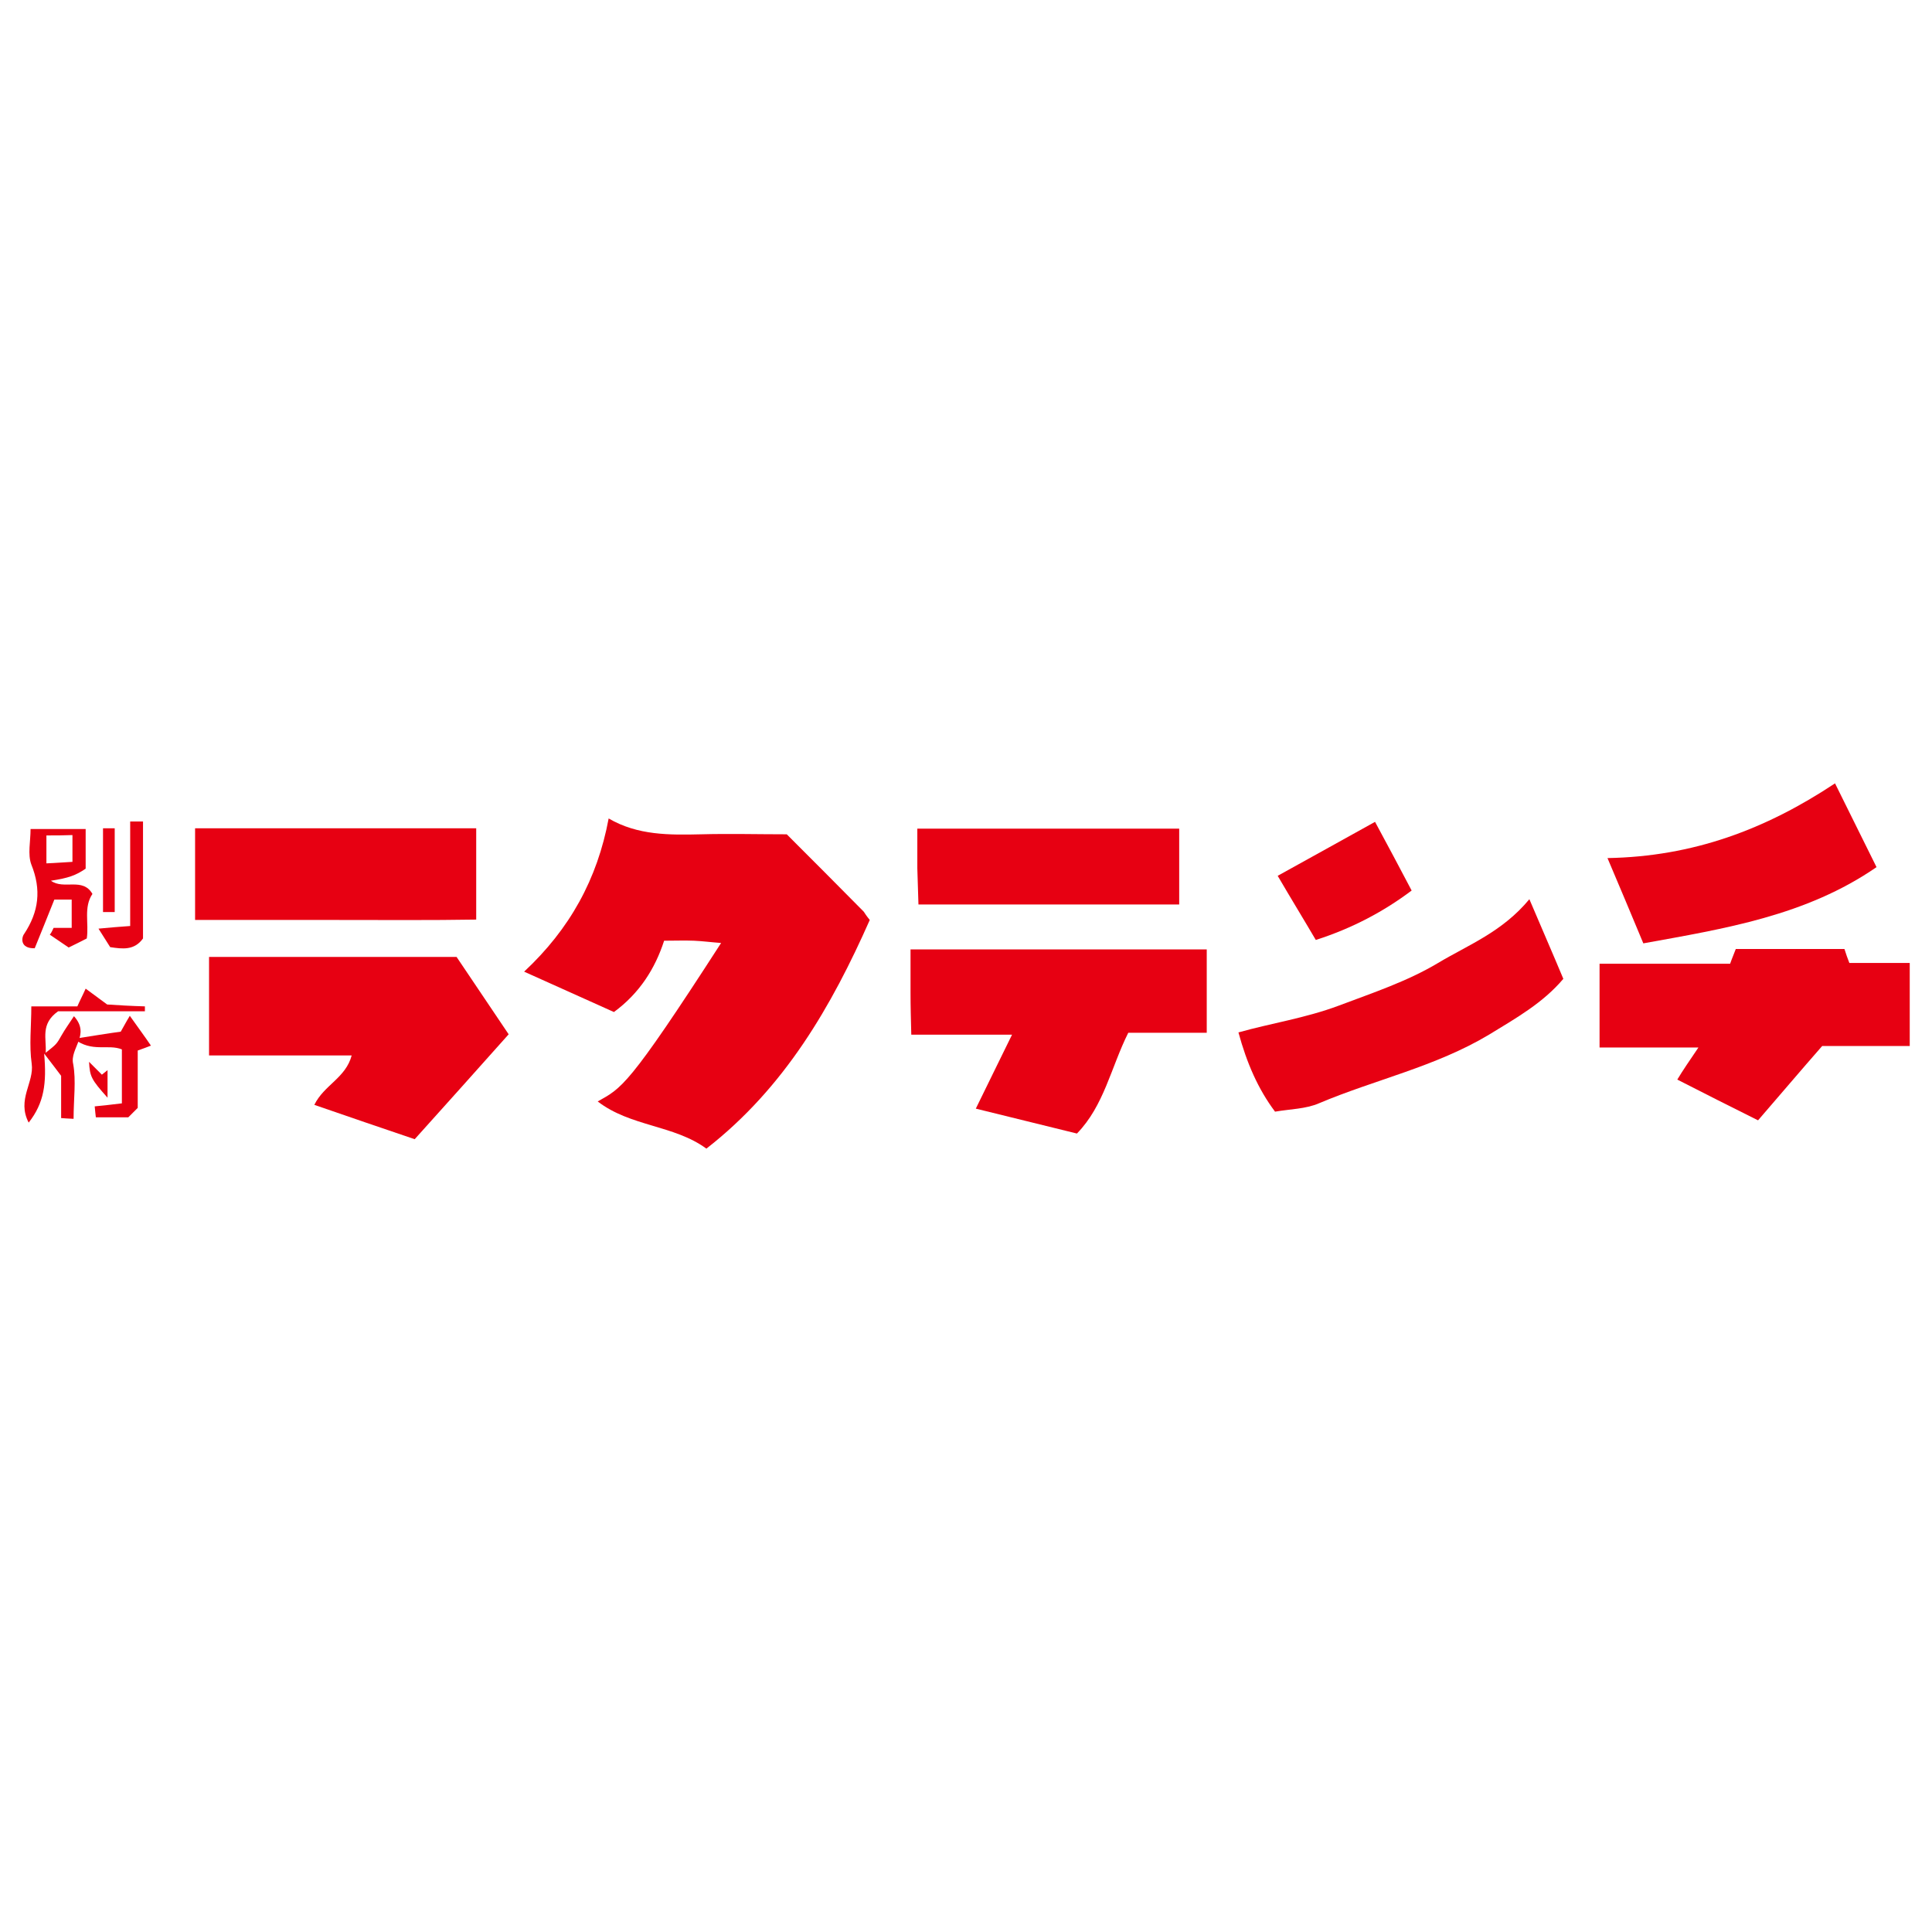 <svg xmlns="http://www.w3.org/2000/svg" x="0px" y="0px"  width="500px" height="500px" viewBox="0 0 512 512"><g id="rw-rakutenchi-o.svg"><path fill="#E70012" d="M230.5,243.8c-10.1,22.8-22.5,44.4-43.3,60.6c-8.6-6.3-20.1-5.8-28.8-12.5
			c6.3-3.6,7.8-3.4,32.7-42c-2.7-0.2-4.9-0.5-7.2-0.6c-2.5-0.1-5,0-7.9,0c-2.4,7.4-6.5,13.9-13.3,18.9c-7.5-3.4-15.4-6.9-23.8-10.7
			c12.1-11.3,19.4-24.5,22.4-40.6c7.7,4.5,16.1,4.4,24.5,4.2c7.5-0.2,15,0,22.7,0c6.8,6.8,13.6,13.6,20.4,20.5
			C229.3,242.2,229.6,242.7,230.5,243.8z"/>
		<path fill="#E70012" d="M109.9,301.9c-8.9-3-17.6-6-26.6-9.1c2.6-5.3,8.3-7.1,9.9-13.1c-12.8,0-25.2,0-37.8,0
			c0-9,0-17.3,0-26.1c21.3,0,42.8,0,65.6,0c4.1,6.1,8.9,13.2,13.8,20.5C126.4,283.5,118.3,292.6,109.9,301.9z"/>
		<path fill="#E70012" d="M268.2,274.2c-9.2,0-17.6,0-26.7,0c-0.1-3.9-0.2-7.5-0.2-11.2c0-3.7,0-7.4,0-11.4
			c26.2,0,52.1,0,78.5,0c0,7,0,14.4,0,22.1c-7.1,0-14.2,0-20.8,0c-4.6,9.2-6.4,19.3-13.6,26.7c-9.2-2.3-18-4.4-26.8-6.6
			C261.6,287.6,264.8,281.2,268.2,274.2z"/>
		<path fill="#E70012" d="M450.1,277.6c-9.2,0-17.6,0-26.2,0c0-7.4,0-14.5,0-22.2c11.4,0,23.1,0,34.6,0
			c0.6-1.7,1.1-2.8,1.5-3.9c9.7,0,19.3,0,28.8,0c0.4,1.3,0.8,2.4,1.3,3.7c5.3,0,10.5,0,16,0c0,7.4,0,14.5,0,22c-7.5,0-15.3,0-23.2,0
			c-5.7,6.5-11.2,13-17,19.7c-7.2-3.6-14.2-7.1-21.4-10.8C446,283.6,447.8,281,450.1,277.6z"/>
		<path fill="#E70012" d="M405.3,238.3c3.4,8,6.2,14.4,9,21.1c-5.4,6.4-12.5,10.4-19.7,14.8
			c-14.2,8.5-30.2,11.9-45.1,18.2c-3.5,1.5-7.5,1.5-11.6,2.2c-4.5-6-7.5-12.9-9.7-21c8.5-2.4,17.8-3.8,26.6-7.1
			c9-3.4,18.1-6.4,26.3-11.3C389.1,250.4,398.1,247,405.3,238.3z"/>
		<path fill="#E70012" d="M51.7,219.5c25,0,49.6,0,74.5,0c0,7.9,0,15.6,0,24.2c-12,0.2-24.4,0.1-36.8,0.1
			c-12.5,0-24.9,0-37.7,0C51.7,235.8,51.7,228,51.7,219.5z"/>
		<path fill="#E70012" d="M486.3,207.6c3.7,7.5,7.2,14.5,11,22.2c-18.7,12.9-40.3,16.3-61.8,20.2
			c-3.2-7.7-6.1-14.6-9.5-22.6C448.7,227,467.9,219.8,486.3,207.6z"/>
		<path fill="#E70012" d="M312.5,219.6c0,6.9,0,13.3,0,20.1c-22.9,0-45.7,0-69.1,0c-0.1-3-0.2-6.3-0.3-9.6
			c0-3.4,0-6.8,0-10.5C266.2,219.6,289,219.6,312.5,219.6z"/>
		<path fill="#E70012" d="M364.4,217.8c3.4,6.3,6.5,12.1,9.7,18.2c-7.3,5.5-15.7,10-25.4,13.1
			c-3.1-5.3-6.6-11-10.1-17C347.4,227.2,356,222.5,364.4,217.8z"/>
		<path fill="#E70012" d="M14.2,245.9c1.5,0,2.9,0,4.8,0c0-2.6,0-4.9,0-7.5c-1.5,0-2.9,0-4.6,0
			c-1.7,4.3-3.5,8.7-5.2,12.9c-4,0.1-3.5-2.9-2.8-3.8c3.9-5.9,4.6-11.7,1.9-18.4c-1-2.7-0.2-6.1-0.2-9.4c4.9,0,9.5,0,14.6,0
			c0,3.2,0,6.8,0,10.5c-2.6,1.8-4.6,2.5-9.2,3.2c3.4,2.5,8.4-1,11,3.5c-2.4,3.5-0.9,7.8-1.5,11.8c-1.6,0.8-3.1,1.6-4.8,2.4
			c-1.5-1-3.2-2.2-5-3.4C13.7,247.1,13.9,246.5,14.2,245.9z M12.3,221.4c0,2.9,0,5,0,7.4c2.6-0.1,4.9-0.3,6.9-0.4c0-2.8,0-4.8,0-7.1
			C16.8,221.4,14.7,221.4,12.3,221.4z"/>
		<path fill="#E70012" d="M19.5,296.5c-1.7-0.1-2.3-0.1-3.3-0.2c0-3.9,0-7.9,0-11.2c-1.3-1.7-2.1-2.8-4.5-5.9
			c0.7,7.9,0,13.1-4.1,18.3c-3.2-6.1,1.5-10.6,0.8-15.6c-0.7-4.9-0.1-9.9-0.1-15.2c4.3,0,8.2,0,12.2,0c0.7-1.6,1.4-2.9,2.2-4.7
			c1.9,1.4,3.5,2.6,5.7,4.2c2.9,0.2,6.5,0.4,10,0.5c0,0.4,0,0.9,0,1.3c-8,0-15.9,0-23,0c-4.8,3.4-3,7.3-3.3,11
			c2.9-2.3,2.9-2.3,4.2-4.6c0.9-1.6,2-3.1,3.3-5.1c4.5,5-1.2,8.5-0.2,12.7C20.2,286.4,19.5,291.2,19.5,296.5z"/>
		<path fill="#E70012" d="M19.6,275.3c5.2-0.8,8.7-1.4,12.4-1.9c0.6-1,1.3-2.4,2.4-4.2c2.2,3.1,3.9,5.4,5.6,7.9
			c-1,0.4-2.1,0.8-3.5,1.3c0,5.1,0,10.3,0,15.2c-1,1-1.7,1.7-2.5,2.5c-2.8,0-5.7,0-8.6,0c-0.1-1-0.2-1.6-0.3-2.9
			c2.3-0.2,4.6-0.5,7.2-0.8c0-4.7,0-9.6,0-14.3C28.6,276.6,24.4,279,19.6,275.3z"/>
		<path fill="#E70012" d="M37.9,248.7c-2.3,3.2-5.4,2.8-8.7,2.3c-0.8-1.3-1.7-2.7-3.1-4.9c3.2-0.3,5.5-0.5,8.4-0.7
			c0-9.3,0-18.4,0-27.7c1.4,0,2.3,0,3.4,0C37.9,227.9,37.9,238.1,37.9,248.7z"/>
		<path fill="#E70012" d="M27.3,219.5c1.2,0,2,0,3.1,0c0,7.5,0,14.8,0,22.2c-1.2,0-2,0-3.1,0
			C27.3,234.2,27.3,226.9,27.3,219.5z"/>
		<path fill="#E70012" d="M28.5,290.9c-4.3-4.8-4.7-5.6-4.9-9.5c0.6,0.6,2,2,3.4,3.4c0.5-0.4,1-0.8,1.5-1.2
			C28.5,285.8,28.5,288.2,28.5,290.9z"/></g></svg> 
